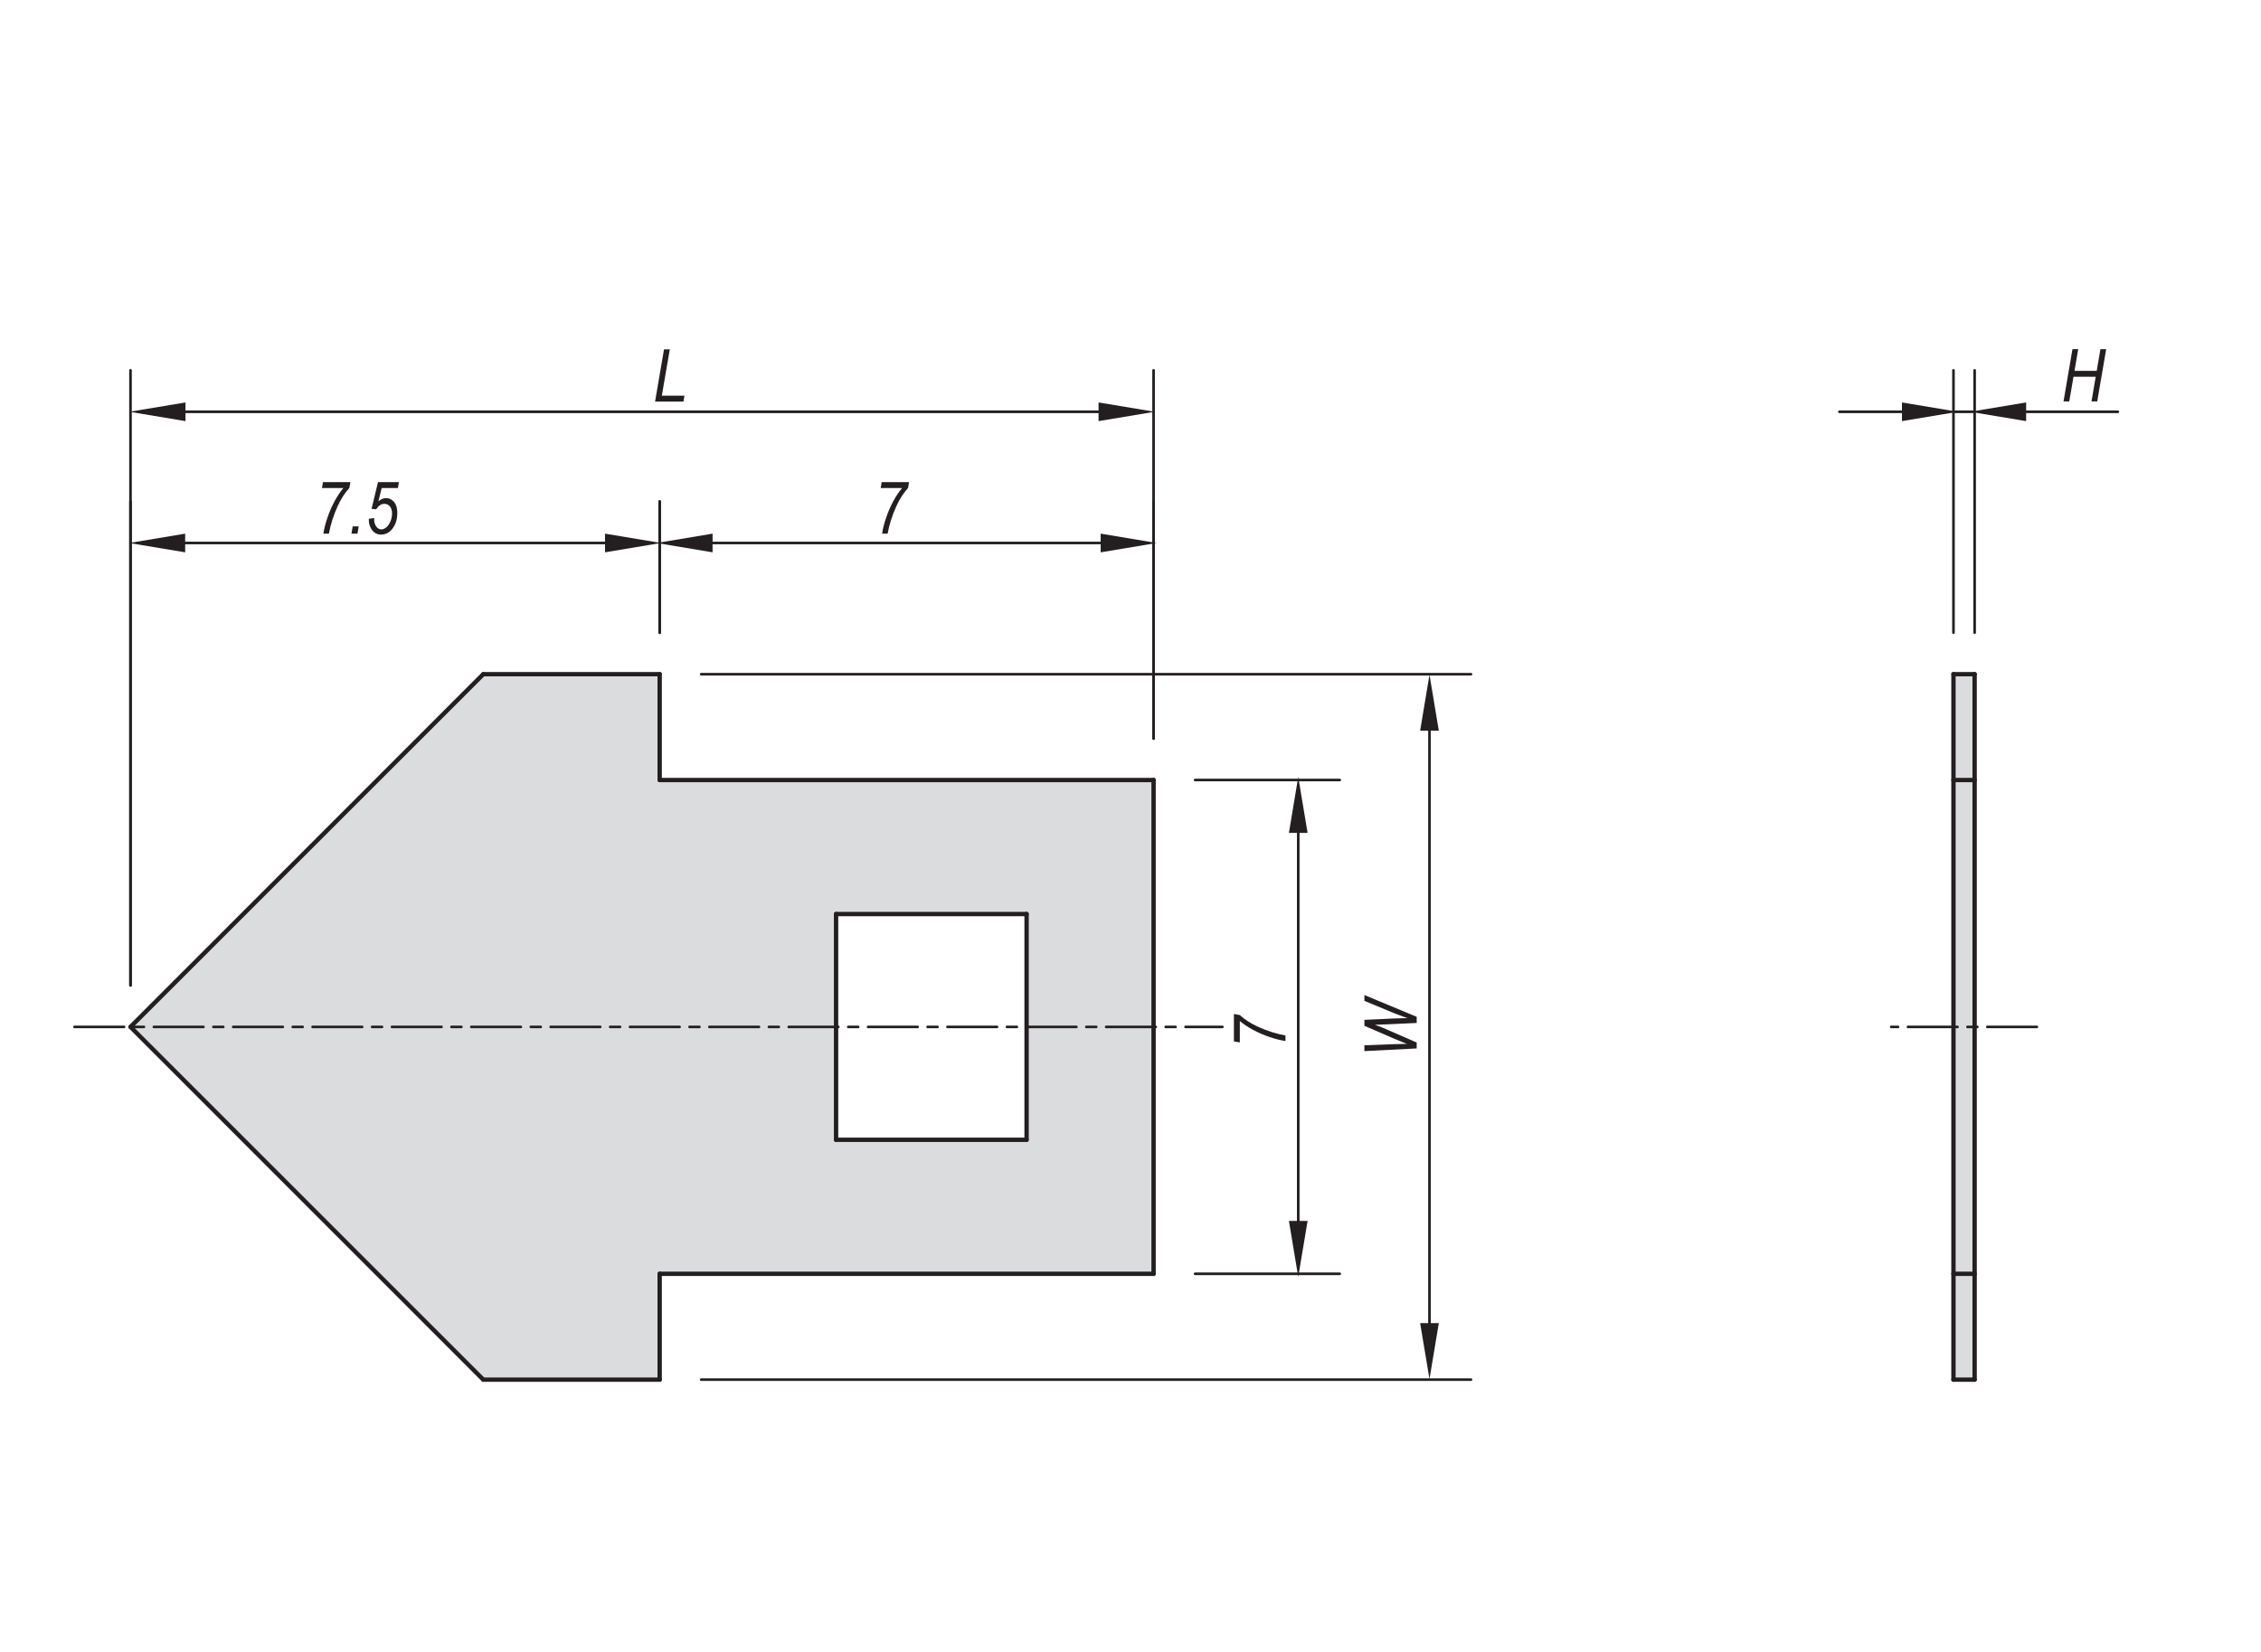 <?xml version="1.0" encoding="utf-8"?>
<!-- Generator: Adobe Illustrator 16.0.3, SVG Export Plug-In . SVG Version: 6.00 Build 0)  -->
<!DOCTYPE svg PUBLIC "-//W3C//DTD SVG 1.1//EN" "http://www.w3.org/Graphics/SVG/1.1/DTD/svg11.dtd">
<svg version="1.1" id="OTLK-A" xmlns="http://www.w3.org/2000/svg" xmlns:xlink="http://www.w3.org/1999/xlink" x="0px" y="0px"
	 width="650px" height="475px" viewBox="0 0 650 475" enable-background="new 0 0 650 475" xml:space="preserve">
<path fill-rule="evenodd" clip-rule="evenodd" fill="#DBDCDE" d="M331.633,224.29v141.982H189.646v30.429h-50.713L37.516,295.281
	l101.417-101.422h50.713v30.432H331.633z M240.357,262.827h54.768v64.908h-54.768V262.827z"/>
<rect x="561.589" y="193.858" fill-rule="evenodd" clip-rule="evenodd" fill="#DBDCDE" width="6.086" height="202.842"/>
<polygon fill="#231F20" points="370.539,239.493 373.224,223.385 375.91,239.493 "/>
<polygon fill="#231F20" points="370.539,351.065 373.224,367.172 375.91,351.065 "/>
<g>
	<path fill="#231F20" d="M369.552,299.333c-1.306-0.178-2.826-0.561-4.563-1.148s-3.344-1.283-4.82-2.087
		c-1.477-0.803-2.724-1.639-3.742-2.507v6.152l-1.702-0.297v-7.875l1.702,0.301c1.388,1.291,3.135,2.415,5.24,3.371
		c2.693,1.217,5.321,2.05,7.885,2.5V299.333z"/>
</g>
<polygon fill="#231F20" points="408.265,210.11 410.952,194 413.637,210.11 "/>
<polygon fill="#231F20" points="408.265,380.449 410.952,396.556 413.637,380.449 "/>
<g>
	<path fill="#231F20" d="M407.272,301.473l-15.032,0.763v-1.671l7.435-0.287c1.627-0.068,2.908-0.104,3.845-0.104l0.984,0.011
		l-3.609-1.476l-8.654-3.75v-1.706l8.788-0.41c1.073-0.048,2.283-0.078,3.629-0.093c-0.341-0.102-0.844-0.272-1.507-0.512
		c-1.135-0.417-1.948-0.729-2.44-0.934l-8.47-3.518v-1.671l15.032,6.263v1.766l-9.102,0.423c-0.793,0.034-1.749,0.065-2.87,0.093
		c0.984,0.355,1.723,0.639,2.214,0.85l9.758,4.263V301.473z"/>
</g>
<polygon fill="#231F20" points="316.425,153.449 332.533,156.132 316.425,158.818 "/>
<polygon fill="#231F20" points="204.854,153.449 188.746,156.132 204.854,158.818 "/>
<g>
	<path fill="#231F20" d="M253.589,153.456c0.178-1.306,0.561-2.827,1.148-4.563s1.283-3.343,2.087-4.819
		c0.803-1.477,1.639-2.724,2.507-3.743h-6.152l0.297-1.702h7.875l-0.302,1.702c-1.291,1.388-2.415,3.134-3.371,5.24
		c-1.216,2.693-2.049,5.322-2.5,7.885H253.589z"/>
</g>
<polygon fill="#231F20" points="173.931,153.449 190.04,156.132 173.931,158.818 "/>
<polygon fill="#231F20" points="53.231,153.449 37.123,156.132 53.231,158.818 "/>
<g>
	<path fill="#231F20" d="M92.97,153.456c0.178-1.306,0.561-2.827,1.148-4.563s1.283-3.343,2.087-4.819
		c0.803-1.477,1.639-2.724,2.507-3.743H92.56l0.297-1.702h7.875l-0.302,1.702c-1.291,1.388-2.415,3.134-3.371,5.24
		c-1.216,2.693-2.049,5.322-2.5,7.885H92.97z"/>
	<path fill="#231F20" d="M101.04,153.456l0.359-2.102h1.723l-0.359,2.102H101.04z"/>
	<path fill="#231F20" d="M106.044,149.159l1.548-0.185l-0.021,0.48c0,0.498,0.104,0.975,0.312,1.431s0.467,0.794,0.778,1.012
		c0.311,0.218,0.64,0.327,0.987,0.327c0.43,0,0.88-0.181,1.351-0.542s0.873-0.922,1.208-1.68c0.334-0.757,0.501-1.542,0.501-2.355
		c0-0.867-0.208-1.546-0.624-2.038s-0.941-0.737-1.576-0.737c-0.887,0-1.674,0.52-2.363,1.559l-1.323-0.113l1.846-7.69h6.019
		l-0.287,1.702h-4.68l-0.929,3.825c0.69-0.615,1.425-0.923,2.205-0.923c0.909,0,1.675,0.371,2.297,1.113s0.933,1.789,0.933,3.143
		c0,1.866-0.499,3.415-1.497,4.645c-0.854,1.053-1.917,1.579-3.189,1.579c-0.649,0-1.232-0.166-1.749-0.498
		c-0.516-0.331-0.938-0.837-1.266-1.518c-0.328-0.68-0.492-1.42-0.492-2.22L106.044,149.159z"/>
</g>
<polygon fill="#231F20" points="53.331,115.719 37.222,118.406 53.331,121.089 "/>
<polygon fill="#231F20" points="315.819,115.719 331.927,118.406 315.819,121.089 "/>
<polygon fill="#231F20" points="546.783,115.719 562.893,118.406 546.783,121.089 "/>
<polygon fill="#231F20" points="582.479,115.719 566.37,118.406 582.479,121.089 "/>
<g>
	<path fill="#231F20" d="M593.228,115.42l2.573-15.032h1.654l-1.069,6.245h6.386l1.068-6.245h1.654l-2.573,15.032h-1.654
		l1.213-7.085h-6.385l-1.213,7.085H593.228z"/>
</g>
<line fill="none" stroke="#231F20" stroke-width="0.75" stroke-linecap="round" stroke-linejoin="round" stroke-miterlimit="10" stroke-dasharray="14.258,2.852,2.852,2.852" x1="21.42" y1="295.281" x2="351.42" y2="295.281"/>
<line fill="none" stroke="#231F20" stroke-width="0.75" stroke-linecap="round" stroke-linejoin="round" stroke-miterlimit="10" stroke-dasharray="14.258,2.852,2.852,2.852" x1="585.573" y1="295.281" x2="543.689" y2="295.281"/>
<line fill="none" stroke="#231F20" stroke-width="0.75" stroke-linecap="round" stroke-linejoin="round" stroke-miterlimit="10" x1="343.563" y1="224.286" x2="385.158" y2="224.286"/>
<line fill="none" stroke="#231F20" stroke-width="0.75" stroke-linecap="round" stroke-linejoin="round" stroke-miterlimit="10" x1="343.563" y1="366.272" x2="385.158" y2="366.272"/>
<line fill="none" stroke="#231F20" stroke-width="0.75" stroke-linecap="round" stroke-linejoin="round" stroke-miterlimit="10" x1="373.224" y1="234.183" x2="373.224" y2="356.375"/>
<line fill="none" stroke="#231F20" stroke-width="0.75" stroke-linecap="round" stroke-linejoin="round" stroke-miterlimit="10" x1="201.579" y1="193.858" x2="422.884" y2="193.858"/>
<line fill="none" stroke="#231F20" stroke-width="0.75" stroke-linecap="round" stroke-linejoin="round" stroke-miterlimit="10" x1="201.579" y1="396.701" x2="422.884" y2="396.701"/>
<line fill="none" stroke="#231F20" stroke-width="0.75" stroke-linecap="round" stroke-linejoin="round" stroke-miterlimit="10" x1="410.952" y1="201.758" x2="410.952" y2="388.801"/>
<line fill="none" stroke="#231F20" stroke-width="0.75" stroke-linecap="round" stroke-linejoin="round" stroke-miterlimit="10" x1="331.633" y1="212.354" x2="331.633" y2="144.201"/>
<line fill="none" stroke="#231F20" stroke-width="0.75" stroke-linecap="round" stroke-linejoin="round" stroke-miterlimit="10" x1="189.646" y1="181.927" x2="189.646" y2="144.198"/>
<line fill="none" stroke="#231F20" stroke-width="0.75" stroke-linecap="round" stroke-linejoin="round" stroke-miterlimit="10" x1="321.735" y1="156.132" x2="199.544" y2="156.132"/>
<line fill="none" stroke="#231F20" stroke-width="0.75" stroke-linecap="round" stroke-linejoin="round" stroke-miterlimit="10" x1="189.646" y1="181.927" x2="189.646" y2="144.198"/>
<line fill="none" stroke="#231F20" stroke-width="0.75" stroke-linecap="round" stroke-linejoin="round" stroke-miterlimit="10" x1="37.516" y1="283.347" x2="37.516" y2="144.198"/>
<line fill="none" stroke="#231F20" stroke-width="0.75" stroke-linecap="round" stroke-linejoin="round" stroke-miterlimit="10" x1="178.747" y1="156.132" x2="48.415" y2="156.132"/>
<line fill="none" stroke="#231F20" stroke-width="0.75" stroke-linecap="round" stroke-linejoin="round" stroke-miterlimit="10" x1="37.516" y1="283.347" x2="37.516" y2="106.471"/>
<line fill="none" stroke="#231F20" stroke-width="0.75" stroke-linecap="round" stroke-linejoin="round" stroke-miterlimit="10" x1="331.633" y1="212.354" x2="331.633" y2="106.471"/>
<line fill="none" stroke="#231F20" stroke-width="0.75" stroke-linecap="round" stroke-linejoin="round" stroke-miterlimit="10" x1="40.415" y1="118.406" x2="328.734" y2="118.406"/>
<line fill="none" stroke="#231F20" stroke-width="0.75" stroke-linecap="round" stroke-linejoin="round" stroke-miterlimit="10" x1="561.589" y1="181.927" x2="561.589" y2="106.476"/>
<line fill="none" stroke="#231F20" stroke-width="0.75" stroke-linecap="round" stroke-linejoin="round" stroke-miterlimit="10" x1="567.675" y1="181.927" x2="567.675" y2="106.476"/>
<line fill="none" stroke="#231F20" stroke-width="0.75" stroke-linecap="round" stroke-linejoin="round" stroke-miterlimit="10" x1="546.689" y1="118.406" x2="528.794" y2="118.406"/>
<line fill="none" stroke="#231F20" stroke-width="0.75" stroke-linecap="round" stroke-linejoin="round" stroke-miterlimit="10" x1="582.573" y1="118.406" x2="608.853" y2="118.406"/>
<line fill="none" stroke="#231F20" stroke-width="0.75" stroke-linecap="round" stroke-linejoin="round" stroke-miterlimit="10" x1="561.589" y1="118.406" x2="567.675" y2="118.406"/>
<line fill="none" stroke="#231F20" stroke-width="1.25" stroke-linecap="round" stroke-linejoin="round" stroke-miterlimit="10" x1="295.125" y1="262.825" x2="295.125" y2="327.734"/>
<line fill="none" stroke="#231F20" stroke-width="1.25" stroke-linecap="round" stroke-linejoin="round" stroke-miterlimit="10" x1="240.357" y1="262.825" x2="295.125" y2="262.825"/>
<line fill="none" stroke="#231F20" stroke-width="1.25" stroke-linecap="round" stroke-linejoin="round" stroke-miterlimit="10" x1="240.357" y1="327.734" x2="240.357" y2="262.825"/>
<line fill="none" stroke="#231F20" stroke-width="1.25" stroke-linecap="round" stroke-linejoin="round" stroke-miterlimit="10" x1="295.125" y1="327.734" x2="240.357" y2="327.734"/>
<line fill="none" stroke="#231F20" stroke-width="1.25" stroke-linecap="round" stroke-linejoin="round" stroke-miterlimit="10" x1="138.934" y1="193.858" x2="189.646" y2="193.858"/>
<line fill="none" stroke="#231F20" stroke-width="1.25" stroke-linecap="round" stroke-linejoin="round" stroke-miterlimit="10" x1="189.646" y1="193.858" x2="189.646" y2="224.283"/>
<line fill="none" stroke="#231F20" stroke-width="1.25" stroke-linecap="round" stroke-linejoin="round" stroke-miterlimit="10" x1="189.646" y1="224.286" x2="331.633" y2="224.286"/>
<line fill="none" stroke="#231F20" stroke-width="1.25" stroke-linecap="round" stroke-linejoin="round" stroke-miterlimit="10" x1="331.633" y1="224.286" x2="331.633" y2="366.272"/>
<line fill="none" stroke="#231F20" stroke-width="1.25" stroke-linecap="round" stroke-linejoin="round" stroke-miterlimit="10" x1="189.646" y1="366.272" x2="189.646" y2="396.698"/>
<line fill="none" stroke="#231F20" stroke-width="1.25" stroke-linecap="round" stroke-linejoin="round" stroke-miterlimit="10" x1="189.646" y1="396.701" x2="138.934" y2="396.701"/>
<line fill="none" stroke="#231F20" stroke-width="1.25" stroke-linecap="round" stroke-linejoin="round" stroke-miterlimit="10" x1="138.934" y1="396.701" x2="37.516" y2="295.281"/>
<line fill="none" stroke="#231F20" stroke-width="1.25" stroke-linecap="round" stroke-linejoin="round" stroke-miterlimit="10" x1="37.516" y1="295.281" x2="138.934" y2="193.858"/>
<line fill="none" stroke="#231F20" stroke-width="1.25" stroke-linecap="round" stroke-linejoin="round" stroke-miterlimit="10" x1="331.633" y1="366.272" x2="189.646" y2="366.272"/>
<line fill="none" stroke="#231F20" stroke-width="1.25" stroke-linecap="round" stroke-linejoin="round" stroke-miterlimit="10" x1="567.675" y1="224.286" x2="561.583" y2="224.286"/>
<line fill="none" stroke="#231F20" stroke-width="1.25" stroke-linecap="round" stroke-linejoin="round" stroke-miterlimit="10" x1="567.675" y1="366.272" x2="561.583" y2="366.272"/>
<line fill="none" stroke="#231F20" stroke-width="1.25" stroke-linecap="round" stroke-linejoin="round" stroke-miterlimit="10" x1="567.675" y1="396.701" x2="561.583" y2="396.701"/>
<line fill="none" stroke="#231F20" stroke-width="1.25" stroke-linecap="round" stroke-linejoin="round" stroke-miterlimit="10" x1="561.589" y1="193.858" x2="561.589" y2="396.698"/>
<line fill="none" stroke="#231F20" stroke-width="1.25" stroke-linecap="round" stroke-linejoin="round" stroke-miterlimit="10" x1="567.675" y1="193.858" x2="567.675" y2="396.698"/>
<line fill="none" stroke="#231F20" stroke-width="1.25" stroke-linecap="round" stroke-linejoin="round" stroke-miterlimit="10" x1="567.675" y1="193.858" x2="561.583" y2="193.858"/>
<g>
	<path fill="#231F20" d="M188.321,115.481l2.574-15.032h1.665l-2.293,13.33h6.504l-0.287,1.702H188.321z"/>
</g>
</svg>
